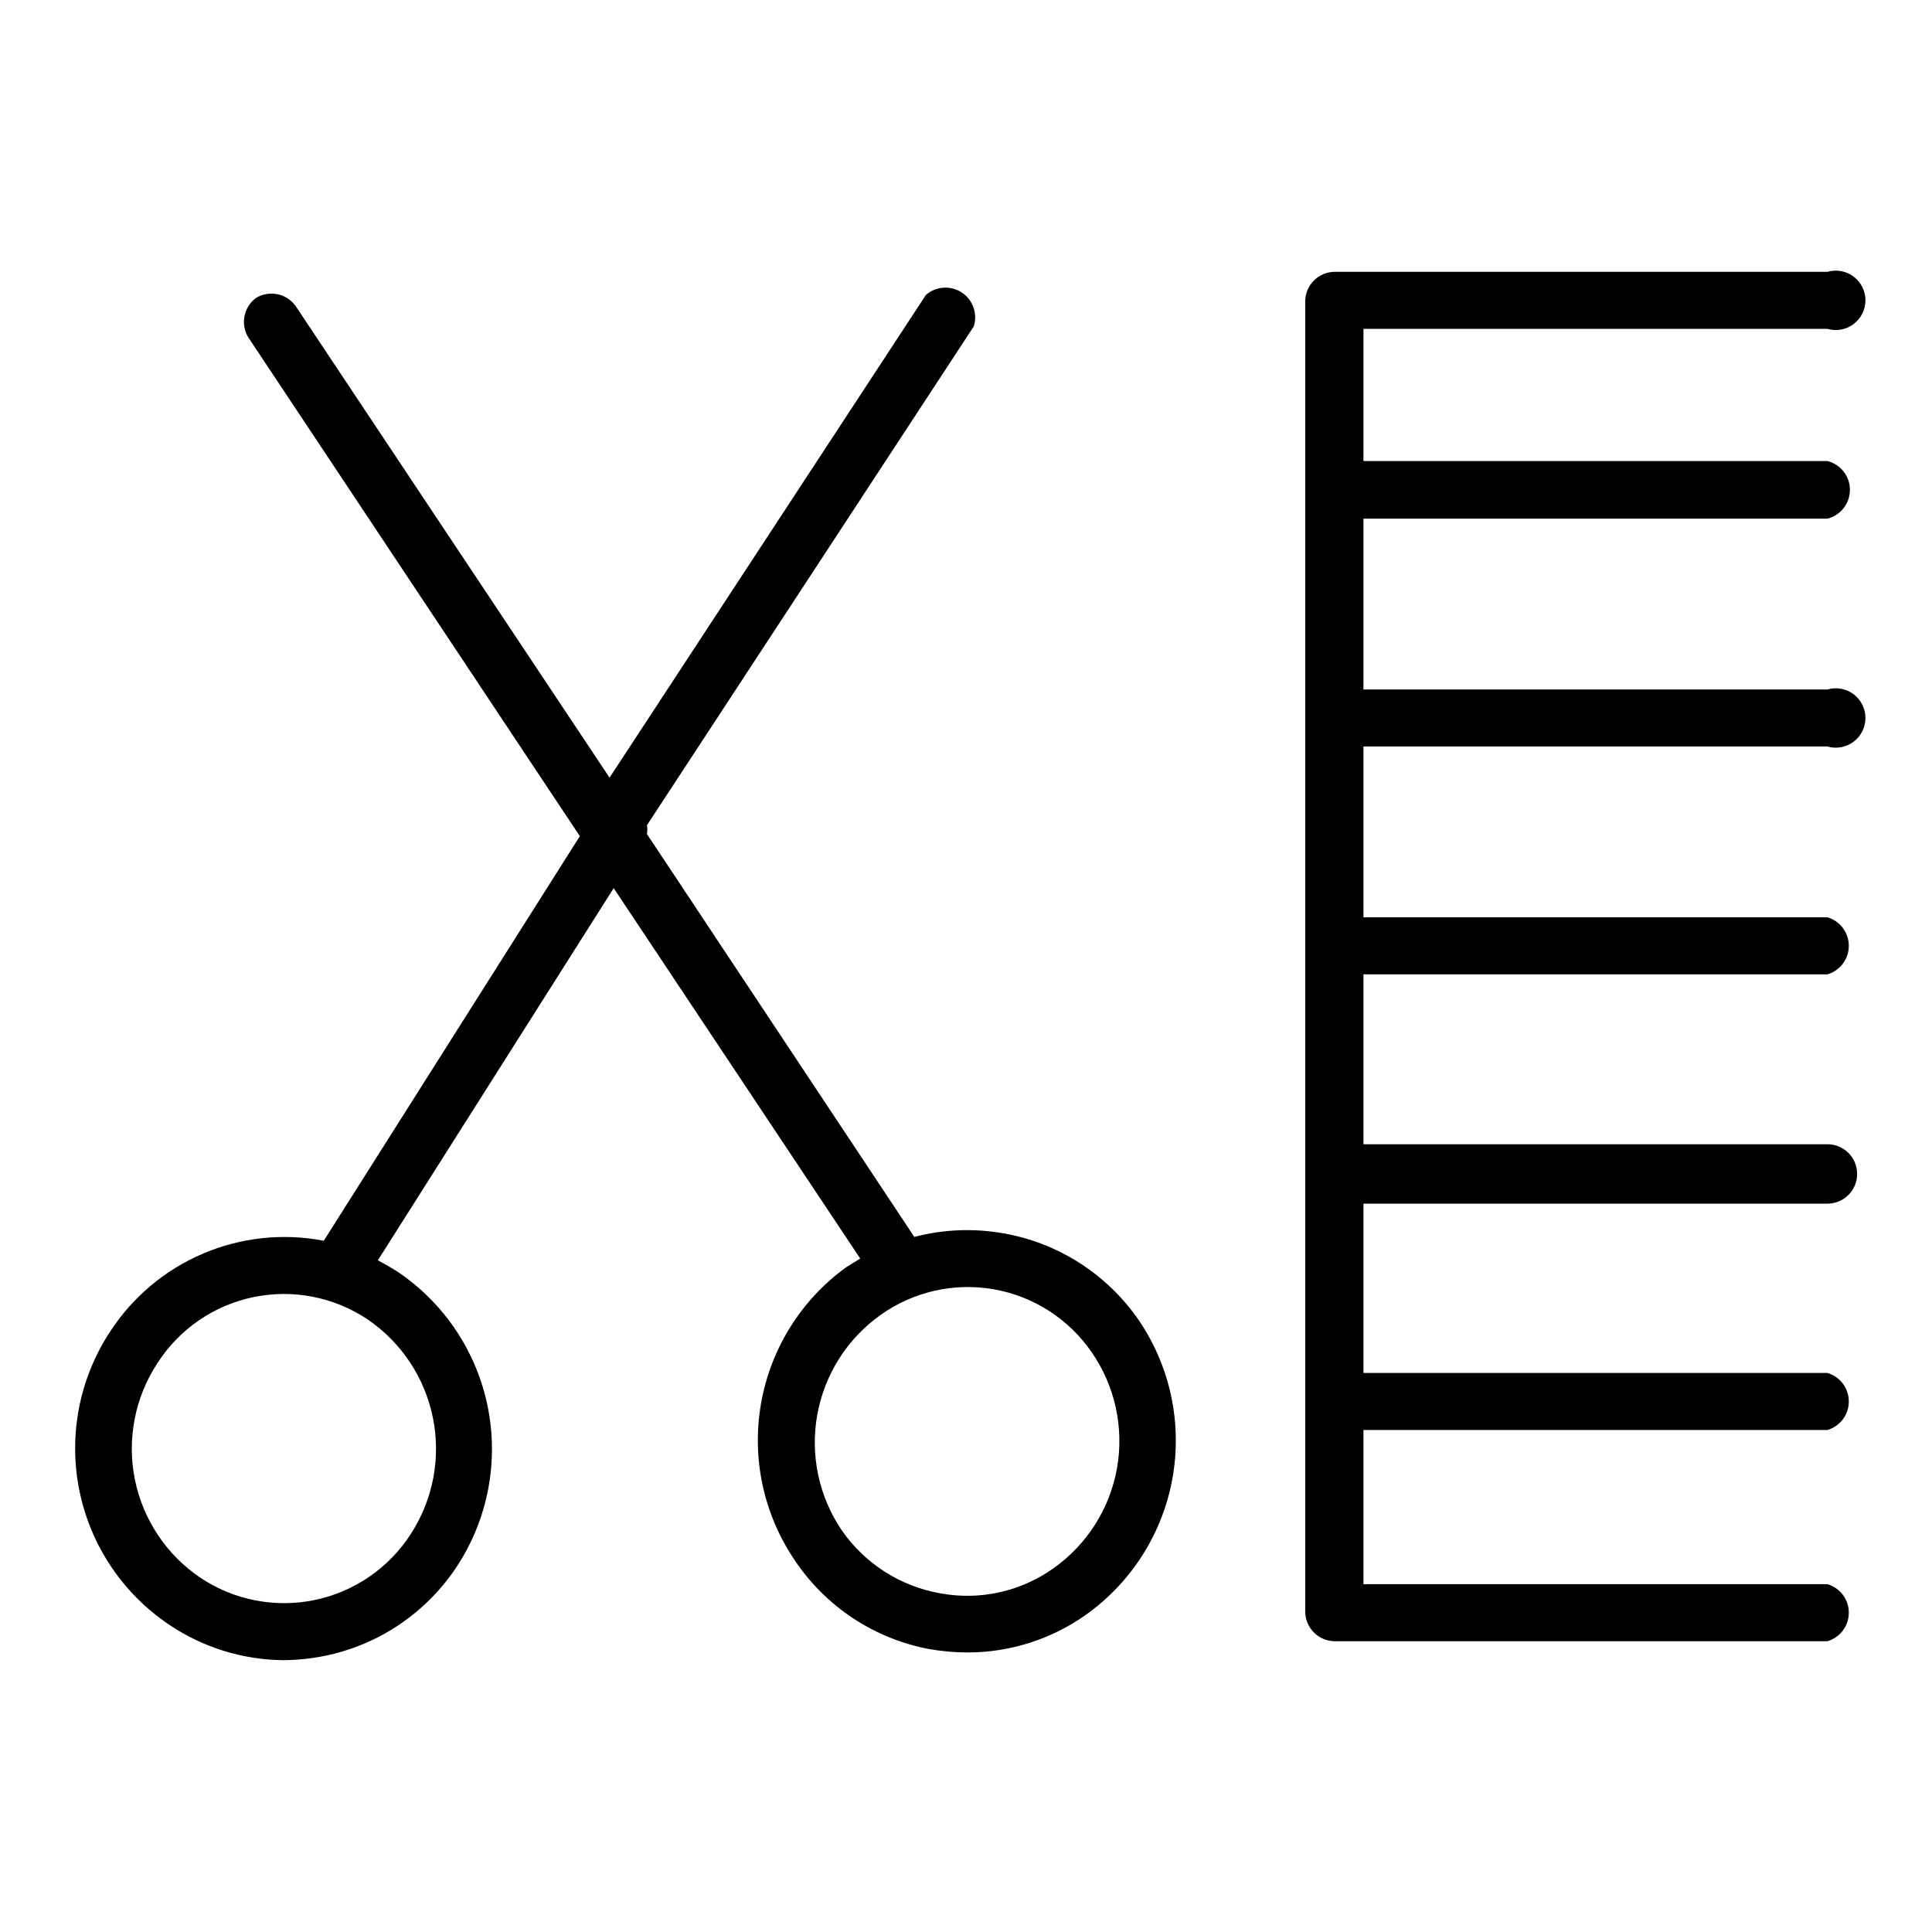 <?xml version="1.0" encoding="UTF-8"?>
<!-- Uploaded to: SVG Repo, www.svgrepo.com, Generator: SVG Repo Mixer Tools -->
<svg fill="#000000" width="800px" height="800px" version="1.1" viewBox="144 144 512 512" xmlns="http://www.w3.org/2000/svg">
 <g>
  <path d="m409.92 470.85c-7.848-1.398-15.906-1.074-23.617 0.945l-70.848-106.75c0.117-0.781 0.117-1.578 0-2.363l86.594-132.17v0.004c1.086-3.371-0.207-7.051-3.164-8.996-2.957-1.945-6.848-1.68-9.512 0.648l-83.836 127.92-83.207-125.01c-2.402-3.332-6.961-4.254-10.473-2.125-3.301 2.426-4.191 6.981-2.047 10.469l87.855 132.17-67.859 107.22c-10.781-2.078-21.934-0.887-32.031 3.418-10.098 4.309-18.68 11.531-24.648 20.746-8.129 12.402-11.035 27.516-8.086 42.047 2.945 14.535 11.512 27.316 23.832 35.574 8.898 5.981 19.348 9.234 30.07 9.367 3.676-0.016 7.34-0.387 10.941-1.102 14.574-2.926 27.348-11.613 35.426-24.09 8.027-12.434 10.875-27.512 7.934-42.016-2.941-14.504-11.441-27.281-23.68-35.602-1.812-1.18-3.621-2.203-5.434-3.148l62.504-98.637 65.336 98.164-3.699 2.281h0.004c-11.922 8.621-20.02 21.543-22.578 36.035-2.559 14.488 0.629 29.402 8.883 41.582 8.258 12.391 21.176 20.906 35.816 23.617 3.277 0.562 6.594 0.852 9.918 0.867 11.281 0.027 22.289-3.469 31.488-10 12.066-8.59 20.293-21.566 22.91-36.148 2.617-14.578-0.574-29.605-8.898-41.863-8.383-12.195-21.316-20.508-35.895-23.062zm-157.05 79.664c-5.797 9.02-14.977 15.332-25.477 17.508s-21.434 0.039-30.336-5.938c-8.984-6.078-15.211-15.453-17.332-26.09-2.121-10.637 0.031-21.684 5.996-30.746 5.781-9.016 14.949-15.324 25.434-17.5 10.488-2.176 21.406-0.039 30.301 5.93 8.945 6.109 15.148 15.473 17.281 26.094 2.133 10.621 0.027 21.652-5.867 30.742zm170.27 9.133h-0.004c-8.668 6.152-19.457 8.539-29.91 6.609-10.594-1.844-20.004-7.856-26.137-16.688-6.086-8.965-8.422-19.953-6.508-30.621 1.91-10.664 7.922-20.156 16.742-26.449 8.695-6.211 19.523-8.668 30.047-6.82 10.527 1.852 19.867 7.856 25.922 16.66 6.207 8.961 8.625 20.012 6.723 30.742-1.902 10.734-7.969 20.281-16.879 26.566z"/>
  <path d="m628.29 281.45c3.5-0.879 5.957-4.023 5.957-7.637 0-3.609-2.457-6.758-5.957-7.633h-122.96v-35.031h122.96c2.375 0.691 4.941 0.227 6.926-1.262 1.98-1.484 3.148-3.82 3.148-6.297 0-2.477-1.168-4.809-3.148-6.297-1.984-1.488-4.551-1.953-6.926-1.258h-130.52c-4.348 0-7.871 3.523-7.871 7.871v347.16c0 2.086 0.828 4.09 2.305 5.566s3.477 2.305 5.566 2.305h130.52c3.356-0.98 5.664-4.059 5.664-7.559 0-3.496-2.309-6.574-5.664-7.555h-122.96v-40.855h122.96c3.356-0.98 5.664-4.059 5.664-7.559s-2.309-6.578-5.664-7.559h-122.96v-44.867h122.96c4.348 0 7.871-3.527 7.871-7.875 0-4.348-3.523-7.871-7.871-7.871h-122.96v-45.027h122.96c3.356-0.98 5.664-4.059 5.664-7.559 0-3.496-2.309-6.578-5.664-7.555h-122.96v-45.266h122.96c2.375 0.695 4.941 0.227 6.926-1.258 1.98-1.488 3.148-3.82 3.148-6.301 0-2.477-1.168-4.809-3.148-6.297-1.984-1.484-4.551-1.953-6.926-1.258h-122.96v-45.266z"/>
 </g>
</svg>